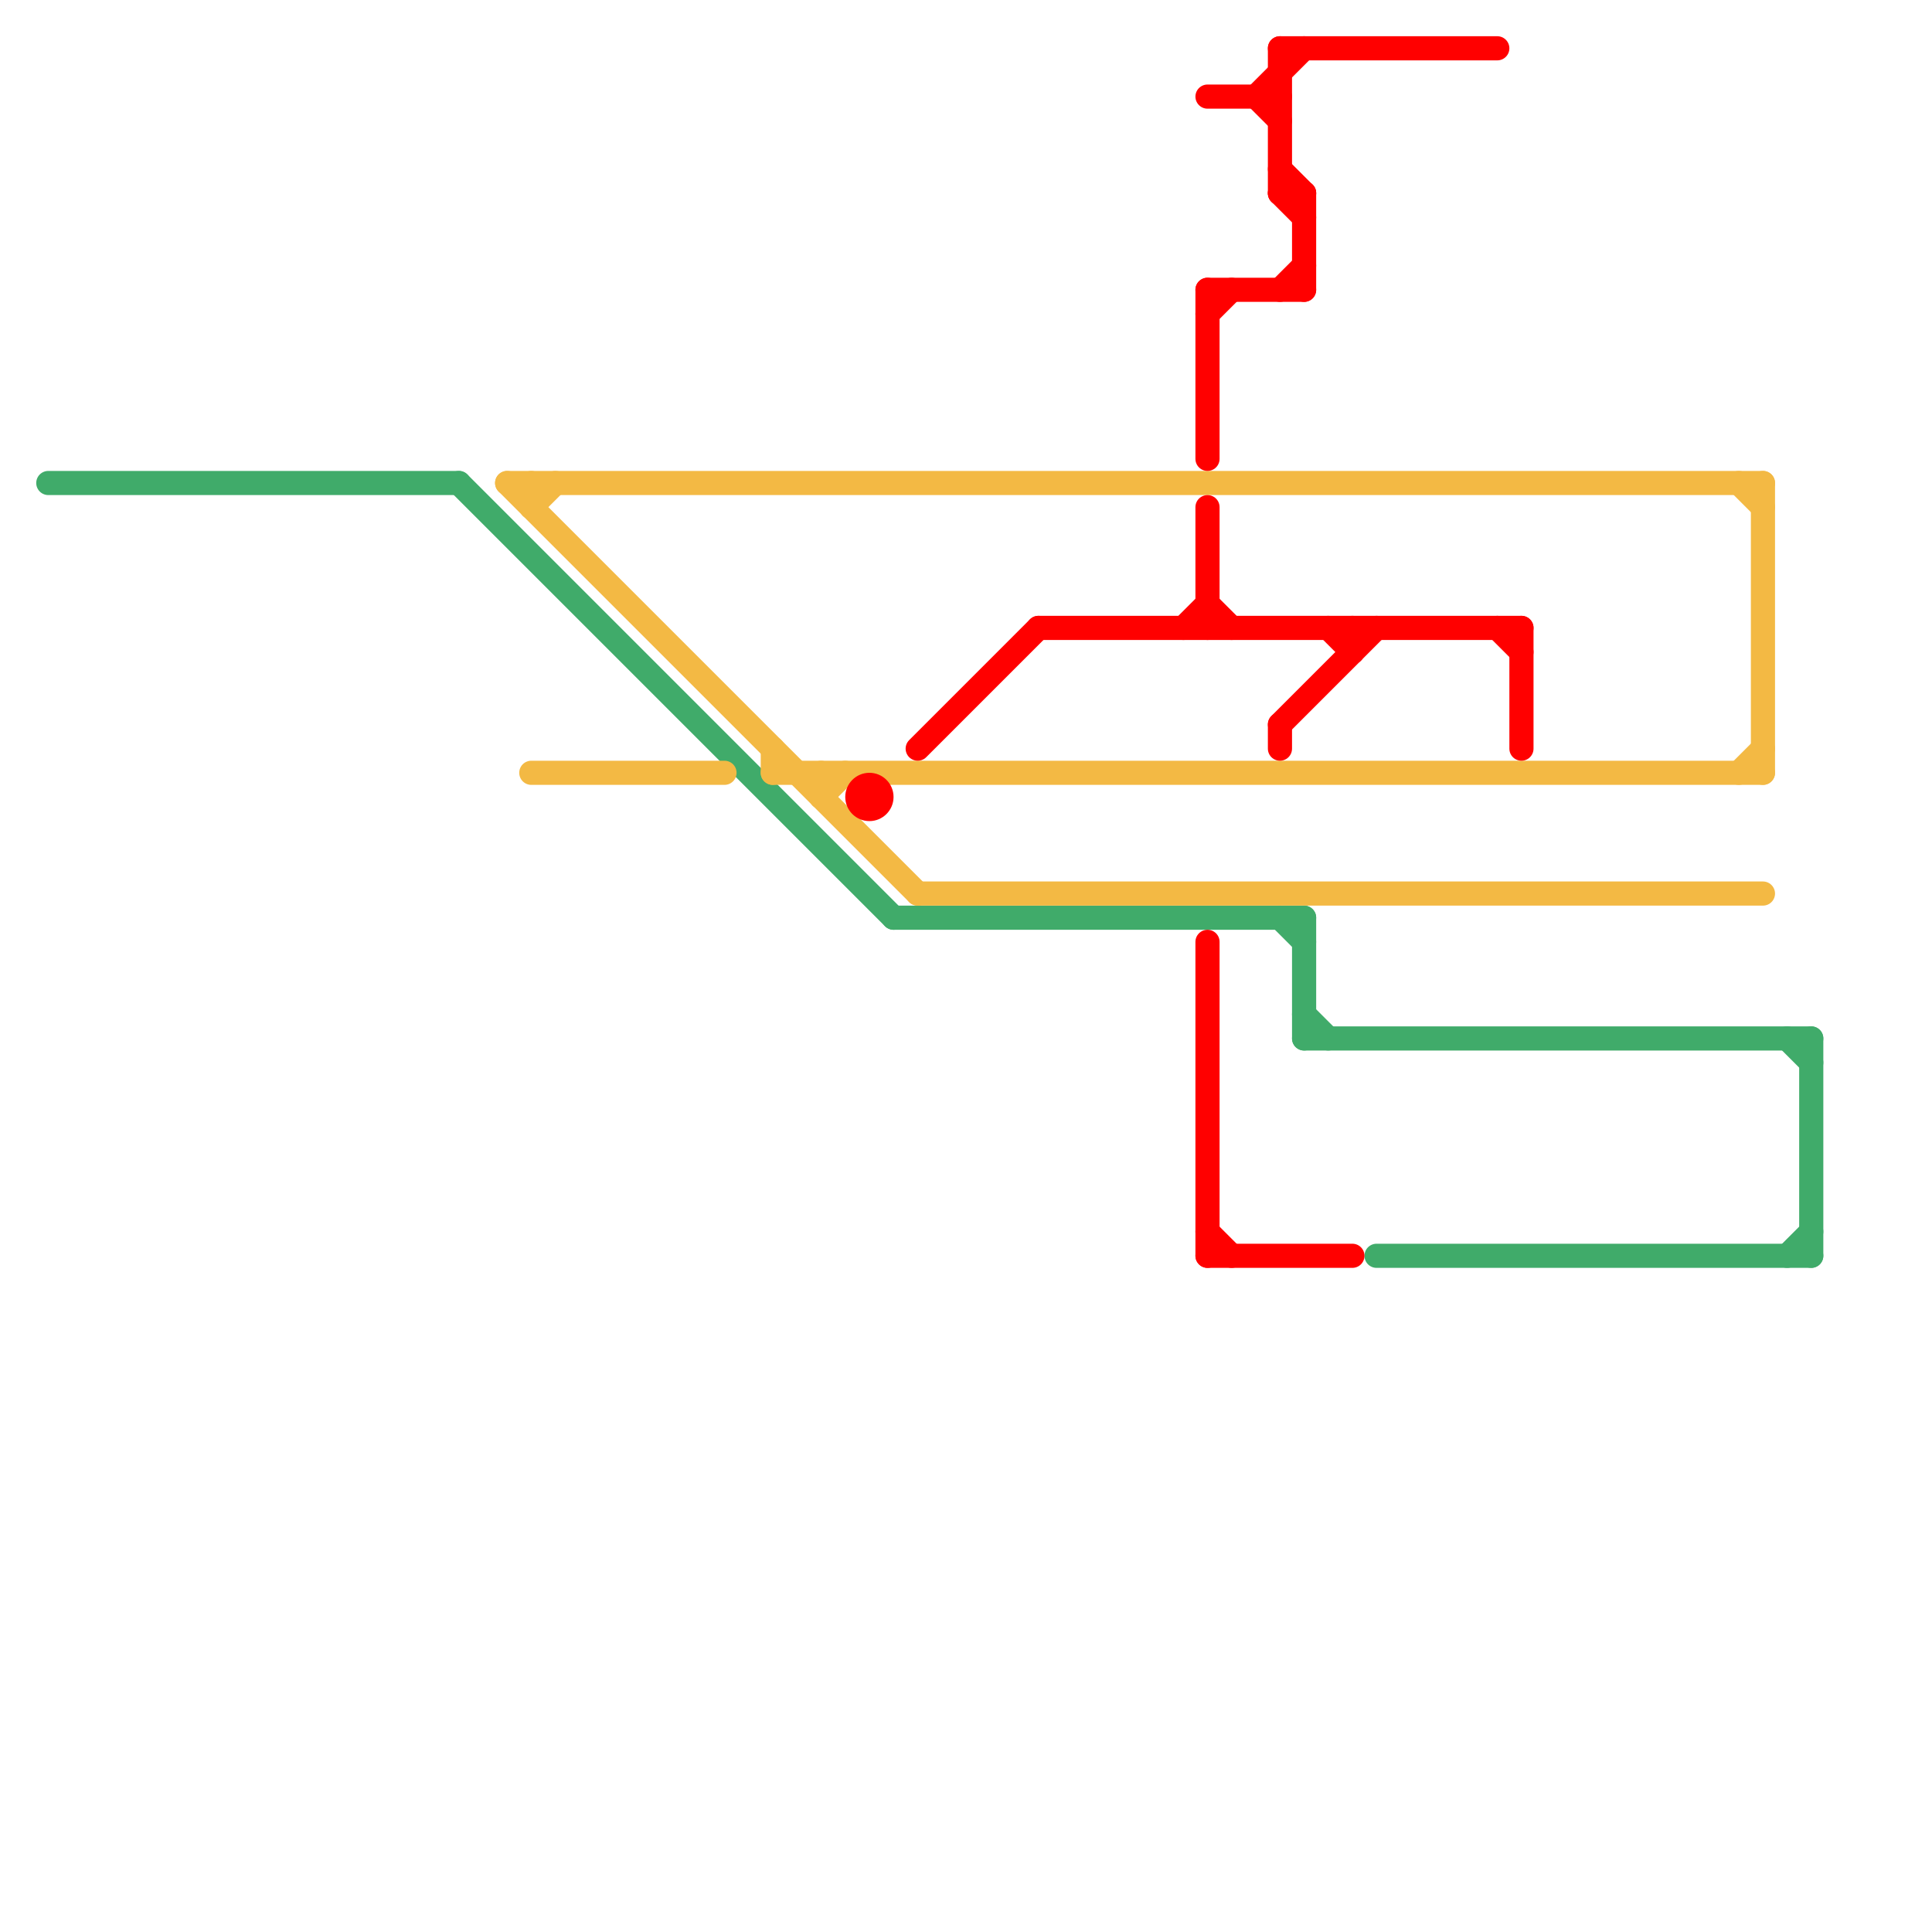 
<svg version="1.1" xmlns="http://www.w3.org/2000/svg" viewBox="0 0 80 80">
<style>text { font: 1px Helvetica; font-weight: 600; white-space: pre; dominant-baseline: central; } line { stroke-width: 1; fill: none; stroke-linecap: round; stroke-linejoin: round; } .c0 { stroke: #40ab6a } .c1 { stroke: #f3b944 } .c2 { stroke: #ff0000 }</style><defs><g id="wm-xf"><circle r="1.2" fill="#000"/><circle r="0.9" fill="#fff"/><circle r="0.6" fill="#000"/><circle r="0.3" fill="#fff"/></g><g id="wm"><circle r="0.6" fill="#000"/><circle r="0.3" fill="#fff"/></g></defs><line class="c0" x1="74" y1="43" x2="75" y2="44"/><line class="c0" x1="53" y1="38" x2="54" y2="39"/><line class="c0" x1="57" y1="52" x2="75" y2="52"/><line class="c0" x1="19" y1="20" x2="37" y2="38"/><line class="c0" x1="54" y1="38" x2="54" y2="43"/><line class="c0" x1="75" y1="43" x2="75" y2="52"/><line class="c0" x1="54" y1="42" x2="55" y2="43"/><line class="c0" x1="2" y1="20" x2="19" y2="20"/><line class="c0" x1="37" y1="38" x2="54" y2="38"/><line class="c0" x1="54" y1="43" x2="75" y2="43"/><line class="c0" x1="74" y1="52" x2="75" y2="51"/><line class="c1" x1="73" y1="20" x2="73" y2="32"/><line class="c1" x1="72" y1="32" x2="73" y2="31"/><line class="c1" x1="34" y1="32" x2="34" y2="33"/><line class="c1" x1="21" y1="20" x2="38" y2="37"/><line class="c1" x1="22" y1="32" x2="30" y2="32"/><line class="c1" x1="32" y1="31" x2="32" y2="32"/><line class="c1" x1="72" y1="20" x2="73" y2="21"/><line class="c1" x1="22" y1="21" x2="23" y2="20"/><line class="c1" x1="21" y1="20" x2="73" y2="20"/><line class="c1" x1="34" y1="33" x2="35" y2="32"/><line class="c1" x1="22" y1="20" x2="22" y2="21"/><line class="c1" x1="38" y1="37" x2="73" y2="37"/><line class="c1" x1="32" y1="32" x2="73" y2="32"/><line class="c2" x1="50" y1="4" x2="53" y2="4"/><line class="c2" x1="53" y1="8" x2="54" y2="8"/><line class="c2" x1="50" y1="25" x2="51" y2="26"/><line class="c2" x1="49" y1="26" x2="50" y2="25"/><line class="c2" x1="54" y1="8" x2="54" y2="12"/><line class="c2" x1="38" y1="31" x2="43" y2="26"/><line class="c2" x1="50" y1="52" x2="56" y2="52"/><line class="c2" x1="50" y1="12" x2="54" y2="12"/><line class="c2" x1="50" y1="13" x2="51" y2="12"/><line class="c2" x1="52" y1="4" x2="54" y2="2"/><line class="c2" x1="56" y1="26" x2="56" y2="27"/><line class="c2" x1="53" y1="12" x2="54" y2="11"/><line class="c2" x1="63" y1="26" x2="63" y2="31"/><line class="c2" x1="55" y1="26" x2="56" y2="27"/><line class="c2" x1="53" y1="30" x2="57" y2="26"/><line class="c2" x1="50" y1="21" x2="50" y2="26"/><line class="c2" x1="53" y1="8" x2="54" y2="9"/><line class="c2" x1="50" y1="12" x2="50" y2="19"/><line class="c2" x1="43" y1="26" x2="63" y2="26"/><line class="c2" x1="53" y1="2" x2="62" y2="2"/><line class="c2" x1="53" y1="30" x2="53" y2="31"/><line class="c2" x1="52" y1="4" x2="53" y2="5"/><line class="c2" x1="53" y1="2" x2="53" y2="8"/><line class="c2" x1="50" y1="39" x2="50" y2="52"/><line class="c2" x1="50" y1="51" x2="51" y2="52"/><line class="c2" x1="53" y1="7" x2="54" y2="8"/><line class="c2" x1="62" y1="26" x2="63" y2="27"/><circle cx="36" cy="33" r="1" fill="#ff0000" />
</svg>
